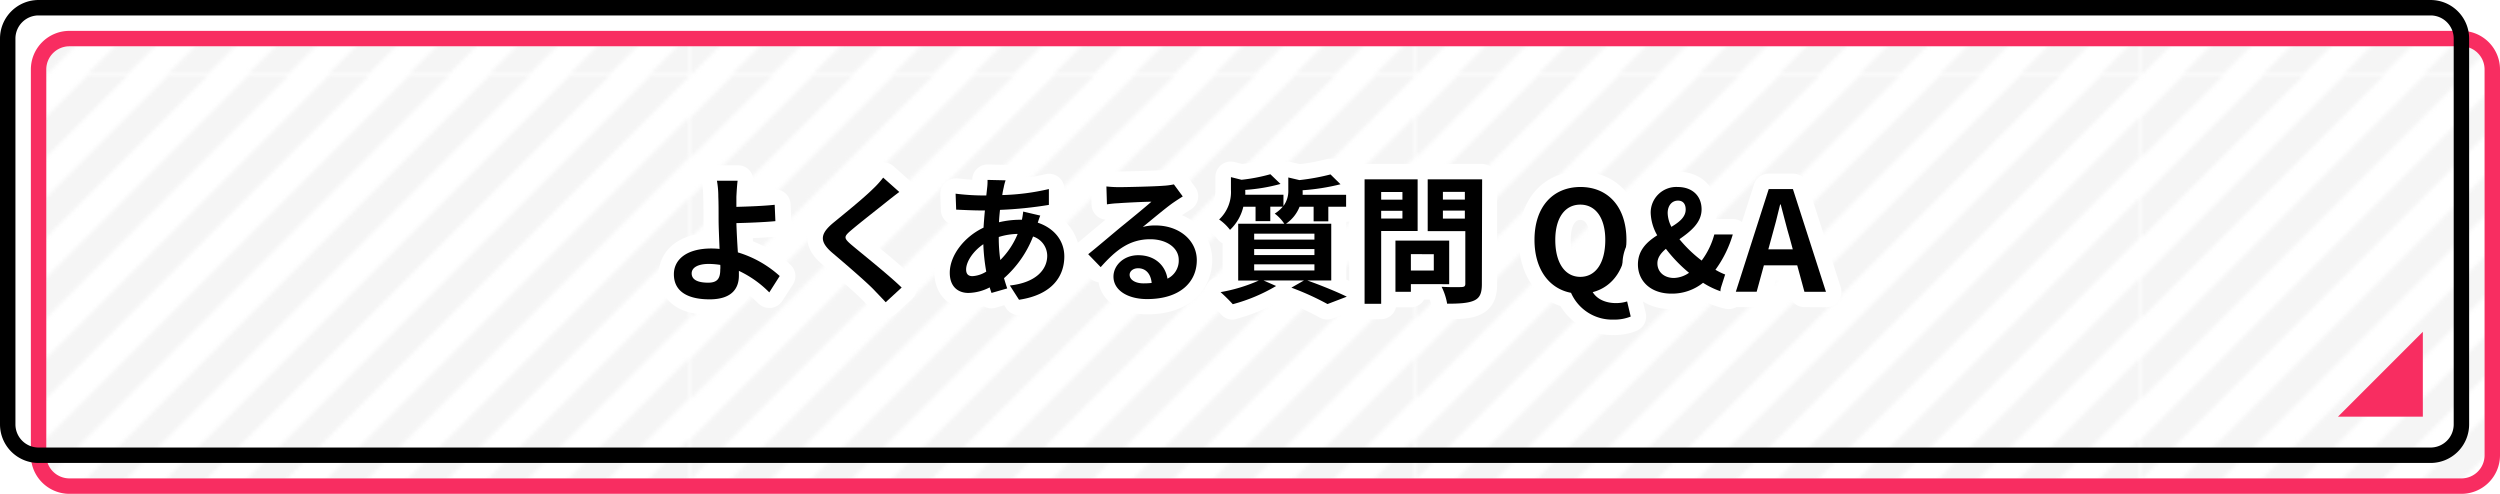 <svg xmlns="http://www.w3.org/2000/svg" xmlns:xlink="http://www.w3.org/1999/xlink" viewBox="0 0 648 128"><defs><style>.cls-1{fill:none;}.cls-2{fill:#fff;}.cls-3{fill:#f5f5f5;}.cls-4{fill:url(#新規パターンスウォッチ_4);}.cls-5{fill:#f82d61;}</style><pattern id="新規パターンスウォッチ_4" data-name="新規パターンスウォッチ 4" width="187.5" height="187.5" patternTransform="translate(-8.73 -356.24)" patternUnits="userSpaceOnUse" viewBox="0 0 187.5 187.5"><rect class="cls-1" width="187.5" height="187.5"/><polygon class="cls-2" points="187.5 104.17 104.17 187.5 114.58 187.5 187.5 114.58 187.5 104.17"/><polygon class="cls-2" points="187.5 125 125 187.5 135.42 187.5 187.5 135.42 187.5 125"/><polygon class="cls-2" points="187.5 145.83 145.83 187.5 156.25 187.5 187.5 156.25 187.5 145.83"/><polygon class="cls-2" points="187.5 166.67 166.67 187.5 177.08 187.5 187.5 177.09 187.5 166.67"/><polygon class="cls-2" points="0 114.58 114.58 0 104.17 0 0 104.17 0 114.58"/><polygon class="cls-2" points="0 135.42 135.42 0 125 0 0 125 0 135.42"/><polygon class="cls-2" points="0 156.25 156.25 0 145.83 0 0 145.83 0 156.25"/><polygon class="cls-2" points="0 177.09 177.08 0 166.67 0 0 166.67 0 177.09"/><polygon class="cls-2" points="187.5 0 0 187.5 10.42 187.5 187.5 10.41 187.5 0"/><polygon class="cls-2" points="187.5 20.83 20.83 187.5 31.25 187.5 187.5 31.25 187.5 20.83"/><polygon class="cls-2" points="187.5 41.67 41.67 187.5 52.08 187.5 187.5 52.08 187.5 41.67"/><polygon class="cls-2" points="187.5 62.5 62.5 187.5 72.92 187.5 187.5 72.92 187.5 62.5"/><polygon class="cls-2" points="187.5 83.33 83.33 187.5 93.75 187.5 187.5 93.75 187.5 83.33"/><polygon class="cls-2" points="10.42 0 0 0 0 10.41 10.42 0"/><polygon class="cls-2" points="0 31.25 31.25 0 20.83 0 0 20.83 0 31.25"/><polygon class="cls-2" points="0 52.08 52.08 0 41.67 0 0 41.67 0 52.08"/><polygon class="cls-2" points="0 72.92 72.92 0 62.5 0 0 62.5 0 72.92"/><polygon class="cls-2" points="0 93.75 93.75 0 83.33 0 0 83.33 0 93.75"/><polygon class="cls-3" points="187.5 93.75 93.75 187.5 104.17 187.5 187.5 104.17 187.5 93.75"/><polygon class="cls-3" points="187.5 114.58 114.58 187.5 125 187.5 187.5 125 187.5 114.58"/><polygon class="cls-3" points="187.5 135.42 135.42 187.5 145.83 187.5 187.5 145.83 187.5 135.42"/><polygon class="cls-3" points="187.5 156.25 156.25 187.5 166.67 187.5 187.5 166.67 187.5 156.25"/><polygon class="cls-3" points="177.08 187.5 187.5 187.5 187.5 177.09 177.08 187.5"/><polygon class="cls-3" points="0 104.17 104.17 0 93.75 0 0 93.75 0 104.17"/><polygon class="cls-3" points="0 125 125 0 114.58 0 0 114.58 0 125"/><polygon class="cls-3" points="0 145.83 145.83 0 135.42 0 0 135.42 0 145.83"/><polygon class="cls-3" points="0 166.67 166.67 0 156.25 0 0 156.25 0 166.67"/><polygon class="cls-3" points="177.08 0 0 177.09 0 187.5 187.5 0 177.08 0"/><polygon class="cls-3" points="187.5 10.41 10.42 187.5 20.83 187.5 187.5 20.83 187.5 10.41"/><polygon class="cls-3" points="187.5 31.25 31.25 187.5 41.67 187.5 187.5 41.67 187.5 31.25"/><polygon class="cls-3" points="187.5 52.08 52.08 187.5 62.5 187.5 187.5 62.5 187.5 52.08"/><polygon class="cls-3" points="187.5 72.92 72.92 187.5 83.33 187.5 187.5 83.33 187.5 72.92"/><polygon class="cls-3" points="0 20.83 20.83 0 10.42 0 0 10.41 0 20.83"/><polygon class="cls-3" points="0 41.67 41.67 0 31.25 0 0 31.25 0 41.67"/><polygon class="cls-3" points="0 62.5 62.5 0 52.08 0 0 52.08 0 62.5"/><polygon class="cls-3" points="0 83.33 83.33 0 72.92 0 0 72.92 0 83.33"/></pattern></defs><title>btn-faq</title><g id="レイヤー_2" data-name="レイヤー 2"><g id="レイヤー_1-2" data-name="レイヤー 1"><path class="cls-4" d="M18,124a6,6,0,0,1-6-6V18a6,6,0,0,1,6-6H638a6,6,0,0,1,6,6V118a6,6,0,0,1-6,6Z"/><path class="cls-5" d="M638,8H18A10,10,0,0,0,8,18V118a10,10,0,0,0,10,10H638a10,10,0,0,0,10-10V18A10,10,0,0,0,638,8Zm6,110a6,6,0,0,1-6,6H18a6,6,0,0,1-6-6V18a6,6,0,0,1,6-6H638a6,6,0,0,1,6,6Z"/><path d="M630,0H10A10,10,0,0,0,0,10V110a10,10,0,0,0,10,10H630a10,10,0,0,0,10-10V10A10,10,0,0,0,630,0Zm6,110a6,6,0,0,1-6,6H10a6,6,0,0,1-6-6V10a6,6,0,0,1,6-6H630a6,6,0,0,1,6,6Z"/><polygon class="cls-5" points="628 86 628 108 606 108 628 86"/><path class="cls-2" d="M184,81.59c-12.29,0-13.25-8-13.25-10.52,0-4.91,3.63-9.86,11.68-10.57,0-1.4-.09-2.67-.09-3.68,0-2.37,0-4.59-.07-5.7a18.93,18.93,0,0,0-.25-3.34,4,4,0,0,1,3.89-4.93h5.36a4,4,0,0,1,4,4.55c0,.34-.11,1-.19,2.07,2.24-.1,4-.22,5.41-.37a3.1,3.1,0,0,1,.43,0,4,4,0,0,1,4,3.83l.18,4.24a4,4,0,0,1-3.61,4.15c-1.64.16-3.76.29-6.33.4,0,.27,0,.55,0,.83a31.8,31.8,0,0,1,9.75,6.1,4,4,0,0,1,.62,5.08L202.77,78a4,4,0,0,1-2.94,1.82l-.43,0a4,4,0,0,1-2.83-1.17,25.37,25.37,0,0,0-2.3-2.05C192.67,79.42,189.45,81.59,184,81.59Z"/><path d="M199.4,75.79a27.33,27.33,0,0,0-7.88-5.58c0,.47,0,.86,0,1.22,0,3.13-1.62,6.16-7.6,6.16-5.08,0-9.25-1.66-9.25-6.52,0-3.7,3.17-6.66,9.72-6.66a20.88,20.88,0,0,1,2.12.11c-.11-2.77-.25-5.83-.25-7.7,0-2.16,0-4.28-.07-5.8a23.5,23.5,0,0,0-.36-4.17h5.36c-.14,1-.25,2.77-.32,4.17v2.6c2.81-.08,7-.22,9.93-.54l.18,4.24c-3,.29-7.23.44-10.11.51.07,2.16.21,5,.39,7.59a28.27,28.27,0,0,1,10.84,6.12Zm-12.7-7.13a20.25,20.25,0,0,0-3-.25c-2.77,0-4.42.94-4.42,2.45,0,1.76,1.8,2.41,4.28,2.41,2.3,0,3.13-1,3.13-3.38C186.73,69.56,186.73,69.13,186.7,68.66Z"/><path class="cls-2" d="M229.39,82.34A4,4,0,0,1,226.6,81c-.57-.64-1.18-1.27-1.78-1.9l-1.31-1.37c-.89-.94-3.42-3.31-10.31-9.14-1.69-1.43-3.93-3.71-3.92-6.9s2.3-5.51,4.28-7.15l.8-.66c2.77-2.26,6.95-5.68,9-7.72a20.8,20.8,0,0,0,2.26-2.42,4,4,0,0,1,2.81-1.69l.47,0a4,4,0,0,1,2.66,1l4.17,3.7a4,4,0,0,1-.27,6.21c-1,.72-2,1.53-2.79,2.14l-.26.2c-.76.62-1.87,1.5-3.08,2.46-1.58,1.25-3.3,2.61-4.7,3.76l1.63,1.34c3.2,2.62,7.57,6.21,10.21,8.78a4,4,0,0,1-.07,5.81l-4.14,3.82a4,4,0,0,1-2.71,1Z"/><path d="M233.1,49.76c-1.12.83-2.31,1.77-3.13,2.42-2.31,1.87-7,5.5-9.4,7.55-1.91,1.62-1.87,2,.07,3.68,2.67,2.26,9.54,7.7,13.07,11.12l-4.14,3.81c-1-1.11-2.12-2.23-3.13-3.31-1.94-2-7.38-6.69-10.66-9.46-3.52-3-3.23-5,.33-7.92,2.77-2.27,7.67-6.23,10.08-8.61a24.3,24.3,0,0,0,2.73-3Z"/><path class="cls-2" d="M264.13,81.7a4,4,0,0,1-3.38-1.86l-.46-.73-2.18.66a4.08,4.08,0,0,1-1.14.16,4,4,0,0,1-2-.56,14.87,14.87,0,0,1-3.94.56c-5.19,0-8.82-3.79-8.82-9.22,0-4.41,2.49-9,6.42-12.34l-.94,0a4,4,0,0,1-3.82-3.86l-.15-4.13a4,4,0,0,1,4-4.14,3.64,3.64,0,0,1,.57,0c.7.1,2.2.25,3.71.34a4,4,0,0,1,4-3.95l4.77.11a4,4,0,0,1,3.88,3.49,49.41,49.41,0,0,0,6.33-1.08,4.22,4.22,0,0,1,.93-.11,4,4,0,0,1,4,4l0,4.1a4,4,0,0,1-1.33,3,12.63,12.63,0,0,1,5.29,10.34c0,8.1-5.67,13.78-15.15,15.18A3.92,3.92,0,0,1,264.13,81.7Z"/><path d="M269.64,55.88c-.18.4-.43,1.15-.65,1.84,4.14,1.37,6.88,4.57,6.88,8.75,0,5-3,9.93-11.74,11.23L261.76,74c6.87-.75,9.68-4.21,9.68-7.7a5.29,5.29,0,0,0-3.67-5,27.79,27.79,0,0,1-7.53,10.8c.26.93.54,1.79.83,2.66L257,75.93c-.15-.43-.33-.93-.47-1.44A12.49,12.49,0,0,1,251,75.93c-2.62,0-4.82-1.58-4.82-5.22,0-4.53,3.78-9.36,8.75-11.7.1-1.51.21-3,.36-4.46h-1.16c-1.87,0-4.64-.14-6.29-.21l-.15-4.14a58.76,58.76,0,0,0,6.59.46h1.37l.21-1.9a14.08,14.08,0,0,0,.11-2.13l4.68.11a13,13,0,0,0-.5,1.91,17.63,17.63,0,0,0-.36,1.91A59.5,59.5,0,0,0,271.87,49l0,4.11a102.26,102.26,0,0,1-12.67,1.29c-.11,1.05-.22,2.13-.26,3.21a23.85,23.85,0,0,1,5.33-.65h.61a20.38,20.38,0,0,0,.33-2.12Zm-14,14.54a50.08,50.08,0,0,1-.76-7.12c-2.66,1.8-4.46,4.53-4.46,6.55,0,1.12.5,1.73,1.66,1.73A7.56,7.56,0,0,0,255.6,70.42Zm3.24-8.92a40.35,40.35,0,0,0,.4,5.9,20.56,20.56,0,0,0,4.5-6.77,17.24,17.24,0,0,0-4.9.8Z"/><path class="cls-2" d="M297.32,81.48c-6.81,0-11.75-3.35-12.58-8.32A3.91,3.91,0,0,1,282.43,72l-3.24-3.34a4,4,0,0,1,.35-5.89c1.29-1,3-2.53,4.75-3.94l2.26-1.9a4,4,0,0,1-2.16-.88,4,4,0,0,1-1.47-3l-.14-4.65a4,4,0,0,1,4-4.12l.42,0a27.74,27.74,0,0,0,2.82.16c1.83,0,9.31-.18,11.16-.35a16,16,0,0,0,2.12-.25,4,4,0,0,1,4.21,1.53l2.3,3.16a4,4,0,0,1,.69,3.12,4,4,0,0,1-1.81,2.63c-.81.5-1.58,1-2.32,1.51a12.58,12.58,0,0,1,7.84,11.58C314.21,74.41,309,81.48,297.32,81.48Z"/><path d="M306.57,50.92c-.86.54-1.69,1.08-2.48,1.62-1.91,1.33-5.65,4.49-7.88,6.29a12.12,12.12,0,0,1,3.35-.39c6,0,10.65,3.78,10.65,9,0,5.62-4.28,10.08-12.89,10.08-5,0-8.71-2.27-8.71-5.83,0-2.88,2.63-5.54,6.41-5.54,4.39,0,7.05,2.7,7.59,6.08a5.19,5.19,0,0,0,2.92-4.86c0-3.2-3.24-5.36-7.38-5.36-5.47,0-9,2.91-12.85,7.23l-3.24-3.35c2.52-2,6.8-5.68,8.93-7.41s5.69-4.64,7.45-6.19c-1.84,0-6.73.25-8.6.39a25.09,25.09,0,0,0-2.92.29l-.14-4.64a31.82,31.82,0,0,0,3.24.18c1.87,0,9.5-.18,11.51-.36a17.16,17.16,0,0,0,2.74-.36Zm-8.06,22.42C298.3,71,297,69.53,295,69.53c-1.33,0-2.2.79-2.2,1.69,0,1.33,1.52,2.23,3.6,2.23A19.28,19.28,0,0,0,298.51,73.34Z"/><path class="cls-2" d="M319.54,82.85a4,4,0,0,1-3-1.3,36.06,36.06,0,0,0-2.78-2.77,4,4,0,0,1,1.84-7c.43-.08.87-.16,1.3-.26V63.09a4,4,0,0,1-1.36-1.18,9.08,9.08,0,0,0-1.6-1.57,4,4,0,0,1-.65-6.42c1.23-1.12,1.74-2.49,1.74-4.73V45.91A4,4,0,0,1,320,42l2,.51a39.36,39.36,0,0,0,6-1.19,3.93,3.93,0,0,1,1.22-.19,4,4,0,0,1,2.77,1.11l.09.08a4,4,0,0,1,1.75-.4,3.56,3.56,0,0,1,.92.11l2.18.51a48.74,48.74,0,0,0,6.71-1.25,4,4,0,0,1,3.94,1l2.59,2.55a3.94,3.94,0,0,1,1.18,2.57,4,4,0,0,1,1.42,3v3.1a4,4,0,0,1-3.8,4c0,.15,0,.29,0,.44V72.48c.64.28,1.23.56,1.78.83a4,4,0,0,1-.32,7.33l-5,1.91a4.21,4.21,0,0,1-1.44.26,4,4,0,0,1-2-.54,66.78,66.78,0,0,0-8.76-4,3.78,3.78,0,0,1-.93-.5,50.38,50.38,0,0,1-11.82,4.89A4,4,0,0,1,319.54,82.85Z"/><path d="M338.83,72.69c3.67,1.3,7.81,3,10.26,4.21l-5,1.91a70.6,70.6,0,0,0-9.36-4.25L338,72.69H327.49l3.28,1.44a44.58,44.58,0,0,1-11.23,4.72,42.63,42.63,0,0,0-3.17-3.13,42,42,0,0,0,9.9-3h-5.33V58h11.95a10.27,10.27,0,0,0-2.48-2.63,9.15,9.15,0,0,0,2.09-1.8h-3.24v3.74h-3.82V53.58h-3.17a12,12,0,0,1-3.45,6A12.46,12.46,0,0,0,316,56.89a9.76,9.76,0,0,0,3.06-7.7V45.91l2.74.69a45.23,45.23,0,0,0,7.48-1.44l2.63,2.52a46.08,46.08,0,0,1-9.14,1.54v.18a10,10,0,0,1,0,1.08h9.9V53.4a6.55,6.55,0,0,0,1.26-4.18V46l2.88.68a56.25,56.25,0,0,0,8.06-1.47l2.59,2.55a56.41,56.41,0,0,1-9.82,1.55v.18a9.39,9.39,0,0,1,0,1h11.27v3.1H344.3v3.78h-3.81V53.58h-3.64A9.58,9.58,0,0,1,333.32,58h11.74V72.69ZM325.08,62.11H340.7V60.56H325.08Zm0,4H340.7V64.56H325.08Zm0,4H340.7V68.52H325.08Z"/><path class="cls-2" d="M375,82.74a4,4,0,0,1-4-3.53,9.59,9.59,0,0,0-.4-1.55h-1.47a4,4,0,0,1-3.48,2h-3.81A4,4,0,0,1,358,82.74H353.7a4,4,0,0,1-4-4V46.49a4,4,0,0,1,4-4h13.75a4.18,4.18,0,0,1,1.24.19,4.3,4.3,0,0,1,1.25-.19h14.11a4,4,0,0,1,4,4V73.63c0,1.46,0,5.91-4.32,7.9C381.4,82.65,378.51,82.74,375,82.74Z"/><path d="M358,59.88V78.74H353.7V46.49h13.75V59.88Zm0-10.12v2h5.51v-2Zm5.51,6.88v-2H358v2Zm2.19,17v2h-4V62.36h13.93v11.3Zm0-7.77v4.25h5.94V65.89Zm18.4,7.74c0,2.37-.51,3.6-2,4.28s-3.74.83-7,.83a15.59,15.59,0,0,0-1.44-4.39c2.08.14,4.53.11,5.22.07s.93-.22.93-.86V59.91h-9.75V46.49h14.11ZM374,49.73v2h5.69v-2Zm5.69,6.94V54.59H374v2.08Z"/><path class="cls-2" d="M418.21,86.84a15.7,15.7,0,0,1-13.76-7.52c-6.6-2.19-10.76-8.69-10.76-17.14,0-10.59,6.4-17.71,15.92-17.71s15.91,7.12,15.91,17.71a19.74,19.74,0,0,1-3.6,11.95,4,4,0,0,1,3.71,3.07l.94,3.92a4,4,0,0,1-2.17,4.54A15,15,0,0,1,418.21,86.84ZM409.61,57c-2.3,0-2.48,3.94-2.48,5.14,0,.57.07,5.58,2.48,5.58s2.48-5,2.48-5.58C412.09,61,411.91,57,409.61,57Z"/><path d="M422.68,82.05a11.2,11.2,0,0,1-4.47.79,11.64,11.64,0,0,1-11-6.94c-5.69-1.08-9.47-6.12-9.47-13.72,0-8.67,4.86-13.71,11.92-13.71s11.91,5.07,11.91,13.71c0,7.27-3.45,12.17-8.74,13.54,1.22,2,3.63,2.84,6,2.84a9.48,9.48,0,0,0,2.92-.43ZM409.61,71.76c4,0,6.48-3.6,6.48-9.58,0-5.72-2.52-9.14-6.48-9.14s-6.48,3.42-6.48,9.14C403.13,68.16,405.65,71.76,409.61,71.76Z"/><path class="cls-2" d="M448.06,80.11a4.38,4.38,0,0,1-.88-.09,24.91,24.91,0,0,1-5.58-2,16.85,16.85,0,0,1-8.34,2.12c-7.36,0-12.71-4.86-12.71-11.56a11.49,11.49,0,0,1,4.08-8.86,14.18,14.18,0,0,1-.77-4.45,10.64,10.64,0,0,1,11-10.77c6,0,10.19,4,10.19,9.79a9.79,9.79,0,0,1-.31,2.48h4.41A4,4,0,0,1,453,61.88,35,35,0,0,1,450.53,68a4,4,0,0,1,2.65,5l-1.29,4.32A4,4,0,0,1,448.06,80.11Z"/><path d="M448.06,76.11a21.41,21.41,0,0,1-6.63-2.81,12.85,12.85,0,0,1-8.17,2.81c-5.58,0-8.71-3.42-8.71-7.56,0-3.7,2.34-5.86,5-7.56a12.52,12.52,0,0,1-1.69-5.75,6.64,6.64,0,0,1,7-6.77c3.77,0,6.19,2.3,6.19,5.79S438.16,60,435.31,62a34.07,34.07,0,0,0,5.76,5.54,20,20,0,0,0,3.28-6.77h4.79a29.57,29.57,0,0,1-4.5,9.15,16,16,0,0,0,4.71,1.9Zm-14.15-4.06a7.24,7.24,0,0,0,3.89-1.34,37.49,37.49,0,0,1-6-6.22c-1.3,1.11-2.2,2.3-2.2,3.74C429.59,70.5,431.35,72.05,433.91,72.05Zm-.68-13.25c2.08-1.26,3.7-2.56,3.7-4.5,0-1.33-.61-2.3-2-2.3-1.55,0-2.67,1.26-2.67,3.24A8.22,8.22,0,0,0,433.23,58.8Z"/><path class="cls-2" d="M467.71,79.61a4,4,0,0,1-3.86-3l-1.06-3.89h-2.54l-1.06,3.89a4,4,0,0,1-3.86,3h-5.4a4,4,0,0,1-3.81-5.22l8.53-26.64A4,4,0,0,1,458.46,45h6.26a4,4,0,0,1,3.81,2.78l8.57,26.63a4,4,0,0,1-3.81,5.23Z"/><path d="M465.84,68.77H457.2l-1.87,6.84h-5.4L458.46,49h6.26l8.57,26.64h-5.58Zm-1.15-4.14-.79-2.92c-.83-2.77-1.55-5.83-2.34-8.71h-.15c-.68,2.92-1.47,5.94-2.26,8.71l-.8,2.92Z"/></g></g></svg>